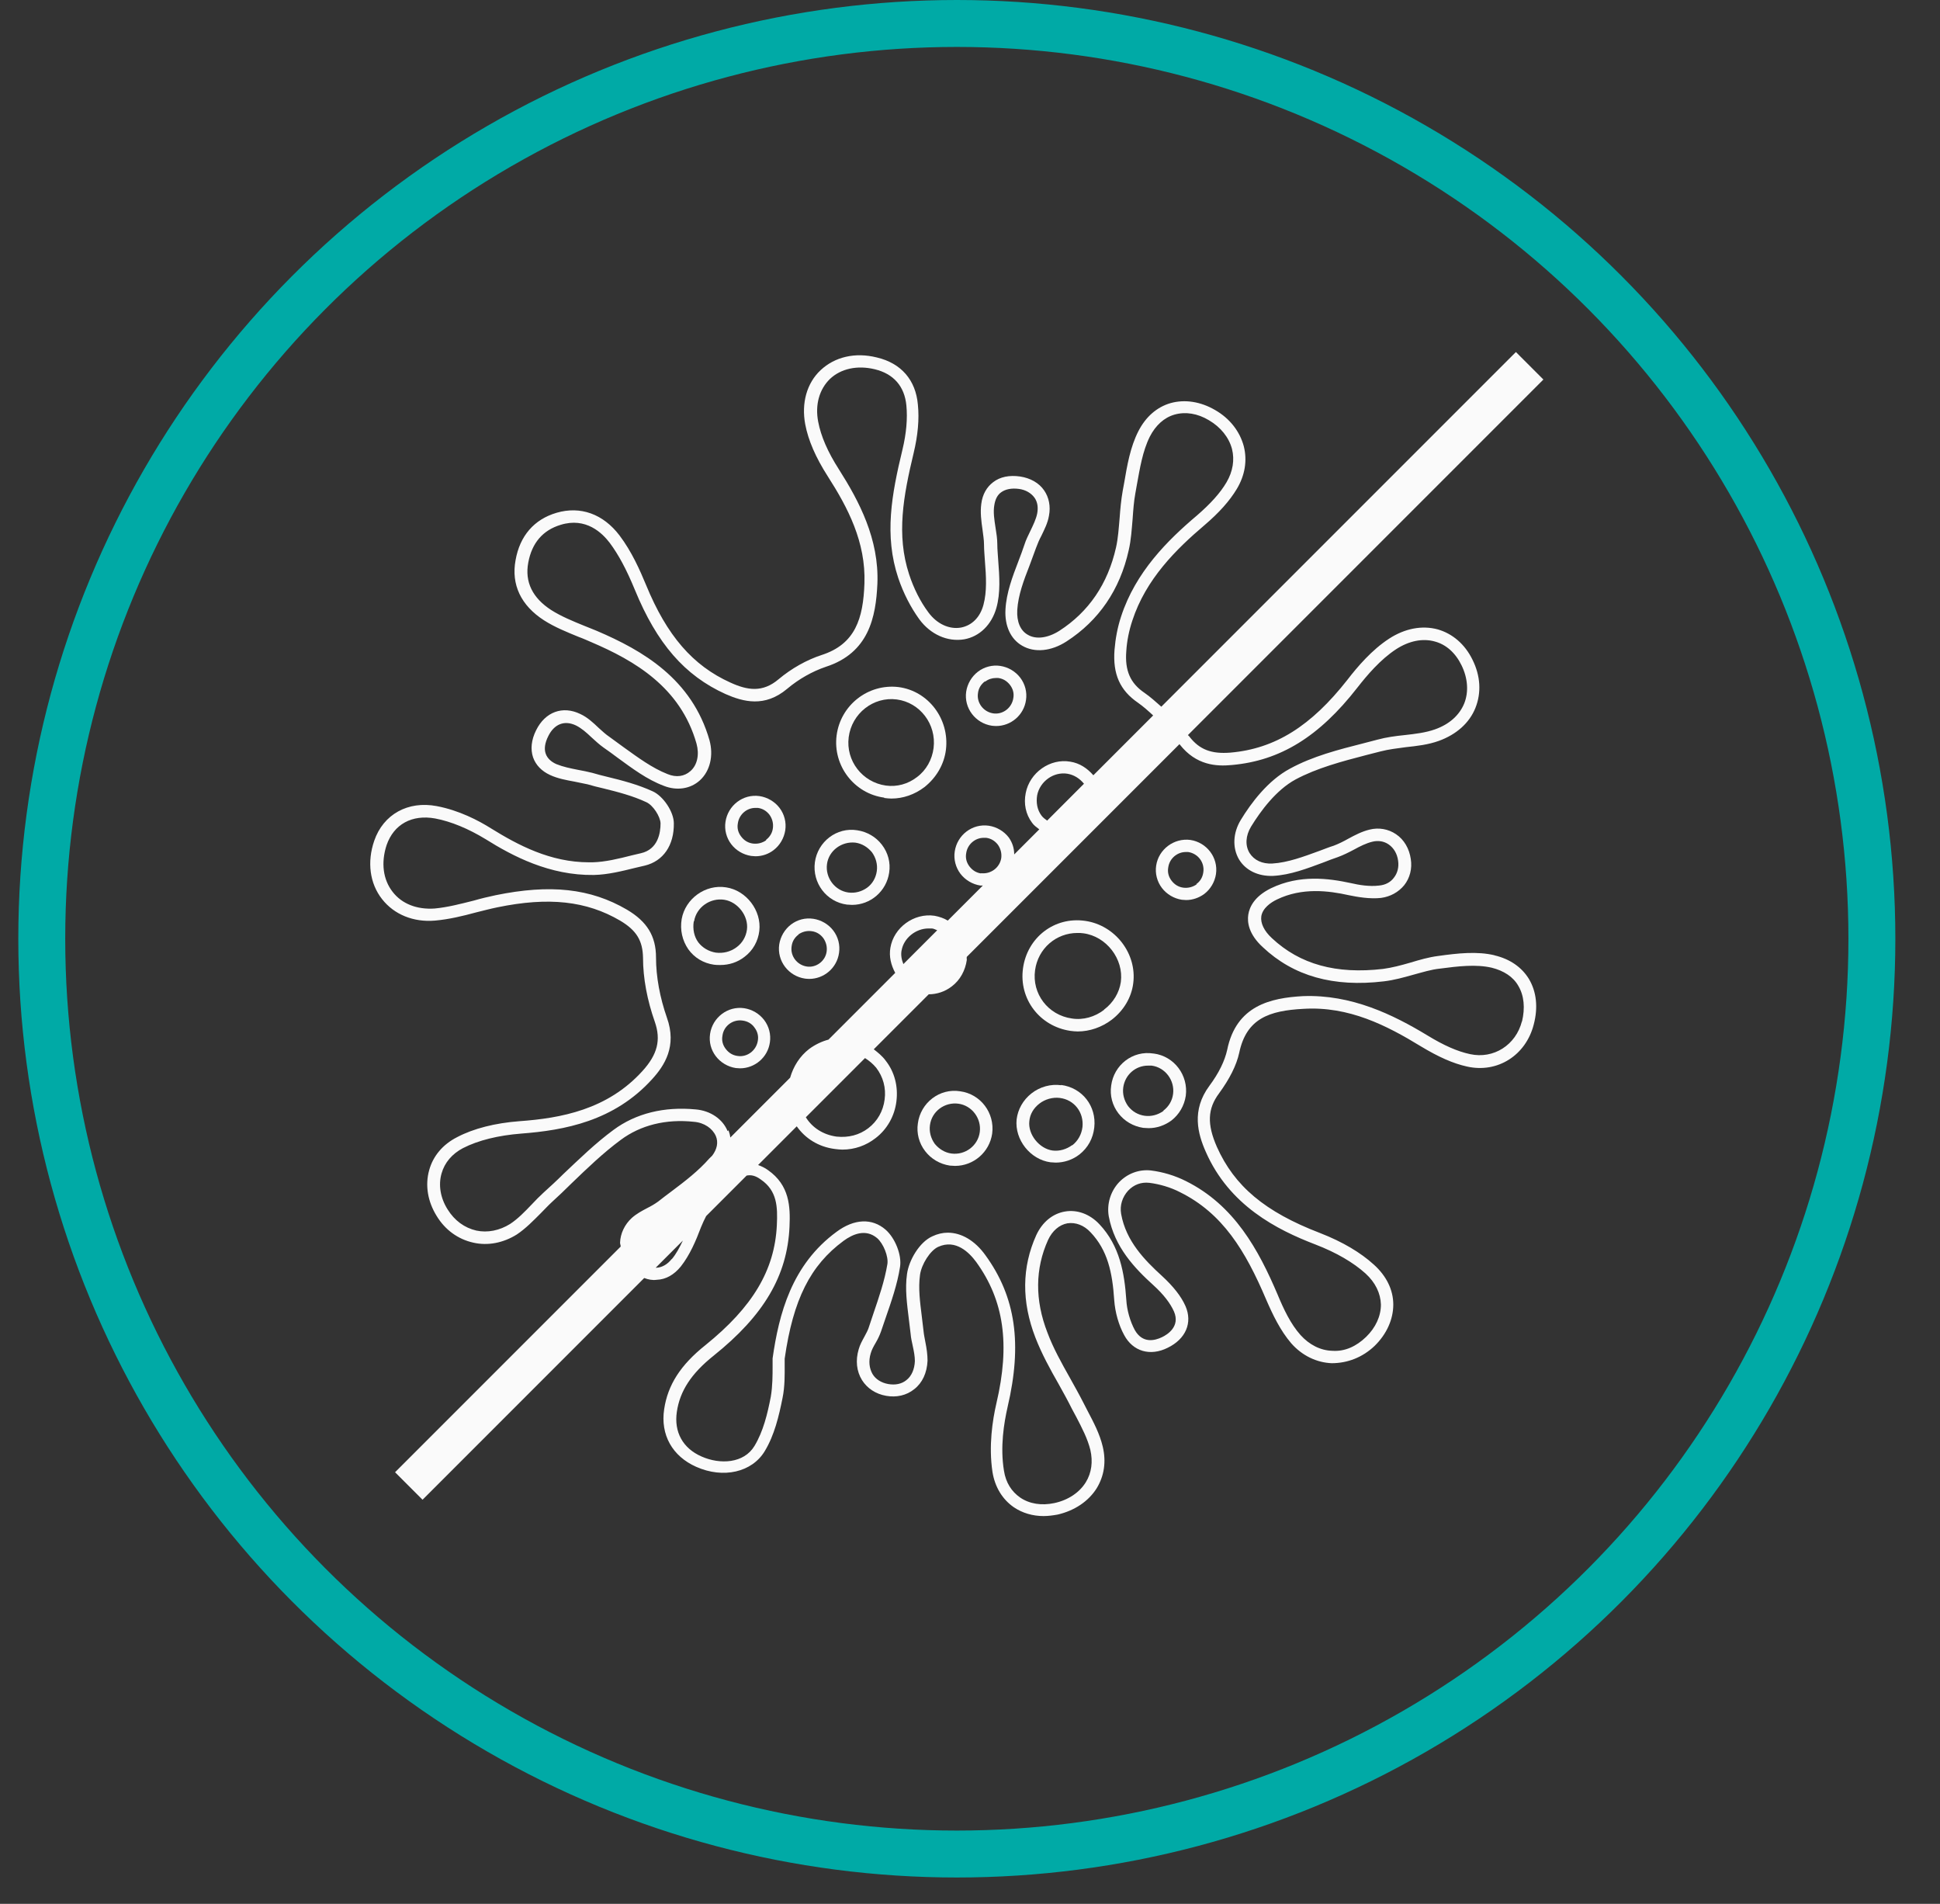<svg width="53" height="52" viewBox="0 0 53 52" fill="none" xmlns="http://www.w3.org/2000/svg">
<rect x="0" y="0" width="53" height="52" fill="#333333" stroke="none"/>
<g clip-path="url(#clip0_88431_8855)">
<circle cx="26.14" cy="25.64" r="24.999" stroke="#00AAA6" stroke-width="1.282"/>
<path d="M19.68 26.357C19.919 26.357 20.15 26.283 20.34 26.134C20.571 25.961 20.711 25.705 20.744 25.425C20.81 24.872 20.389 24.319 19.836 24.236C19.275 24.146 18.723 24.542 18.623 25.103C18.574 25.4 18.64 25.689 18.805 25.928C18.97 26.159 19.218 26.308 19.506 26.349C19.564 26.357 19.614 26.357 19.671 26.357H19.68ZM18.962 25.161C19.028 24.773 19.407 24.517 19.787 24.575C20.158 24.633 20.455 25.02 20.406 25.392C20.381 25.581 20.282 25.755 20.125 25.87C19.96 25.994 19.762 26.044 19.556 26.019C19.358 25.986 19.193 25.887 19.077 25.738C18.962 25.581 18.921 25.375 18.953 25.169L18.962 25.161Z" fill="#FAFAFA"/>
<path d="M32.519 22.941C32.073 22.883 31.652 23.197 31.586 23.642C31.553 23.857 31.611 24.08 31.743 24.253C31.875 24.426 32.073 24.542 32.288 24.575C32.329 24.575 32.37 24.583 32.403 24.583C32.577 24.583 32.75 24.525 32.898 24.418C33.072 24.286 33.187 24.088 33.22 23.873C33.286 23.42 32.964 23.007 32.519 22.941ZM32.692 24.154C32.585 24.228 32.461 24.261 32.329 24.245C32.197 24.228 32.09 24.162 32.007 24.055C31.925 23.948 31.892 23.824 31.916 23.692C31.95 23.444 32.164 23.271 32.395 23.271C32.42 23.271 32.436 23.271 32.461 23.271C32.725 23.312 32.915 23.552 32.874 23.824C32.857 23.956 32.791 24.071 32.684 24.146L32.692 24.154Z" fill="#FAFAFA"/>
<path d="M27.098 19.822C27.098 19.822 27.172 19.83 27.213 19.83C27.617 19.83 27.972 19.533 28.03 19.12C28.063 18.906 28.005 18.683 27.873 18.51C27.741 18.337 27.543 18.221 27.328 18.188C27.114 18.155 26.891 18.213 26.718 18.345C26.545 18.477 26.429 18.675 26.396 18.89C26.33 19.343 26.652 19.756 27.098 19.822ZM26.916 18.617C26.998 18.551 27.106 18.518 27.205 18.518C27.23 18.518 27.254 18.518 27.271 18.518C27.403 18.535 27.51 18.601 27.593 18.708C27.675 18.815 27.708 18.939 27.683 19.071C27.642 19.335 27.395 19.525 27.131 19.484C26.866 19.442 26.677 19.195 26.718 18.931C26.734 18.799 26.8 18.692 26.908 18.609L26.916 18.617Z" fill="#FAFAFA"/>
<path d="M40.837 26.093C40.358 25.977 39.83 26.035 39.293 26.11C39.029 26.143 38.782 26.217 38.534 26.291C38.279 26.365 38.031 26.431 37.783 26.464C36.504 26.613 35.514 26.341 34.747 25.623C34.532 25.425 34.433 25.21 34.458 25.029C34.491 24.806 34.714 24.649 34.887 24.567C35.572 24.236 36.298 24.327 36.851 24.451C37.09 24.5 37.42 24.558 37.726 24.525C37.981 24.492 38.204 24.369 38.361 24.179C38.518 23.981 38.584 23.725 38.542 23.461C38.501 23.18 38.361 22.933 38.138 22.784C37.932 22.644 37.668 22.594 37.412 22.66C37.206 22.71 37.016 22.809 36.834 22.908C36.703 22.982 36.57 23.048 36.438 23.098C36.306 23.139 36.183 23.189 36.051 23.238C35.621 23.395 35.184 23.56 34.763 23.585C34.483 23.601 34.26 23.494 34.136 23.296C34.013 23.09 34.029 22.826 34.178 22.578C34.441 22.149 34.862 21.579 35.391 21.291C35.976 20.977 36.661 20.796 37.33 20.622L37.717 20.523C37.94 20.465 38.163 20.441 38.402 20.408C38.708 20.375 39.013 20.342 39.31 20.235C39.788 20.061 40.143 19.748 40.308 19.335C40.473 18.922 40.449 18.46 40.226 18.015C40.02 17.594 39.681 17.305 39.277 17.19C38.848 17.074 38.377 17.165 37.948 17.445C37.478 17.751 37.09 18.205 36.81 18.568C35.819 19.83 34.838 20.449 33.616 20.556C33.096 20.598 32.767 20.474 32.494 20.119C32.486 20.102 32.469 20.094 32.453 20.078L42.165 10.366L41.414 9.615L31.727 19.302C31.578 19.17 31.422 19.03 31.265 18.922C30.877 18.659 30.728 18.312 30.77 17.784C30.786 17.512 30.844 17.223 30.935 16.95C31.306 15.812 32.139 14.995 32.907 14.343C33.303 14.005 33.592 13.683 33.79 13.353C34.013 12.981 34.078 12.577 33.98 12.189C33.872 11.785 33.6 11.43 33.196 11.199C32.8 10.968 32.37 10.902 31.983 11.009C31.603 11.117 31.298 11.389 31.1 11.777C30.877 12.214 30.794 12.709 30.712 13.188L30.671 13.411C30.629 13.65 30.605 13.906 30.588 14.145C30.563 14.425 30.547 14.698 30.489 14.954C30.266 15.944 29.746 16.711 28.938 17.231C28.624 17.429 28.302 17.47 28.08 17.338C27.873 17.223 27.774 16.975 27.791 16.662C27.816 16.257 27.964 15.861 28.129 15.44C28.187 15.284 28.245 15.127 28.302 14.97C28.344 14.854 28.393 14.739 28.451 14.632C28.534 14.458 28.624 14.285 28.657 14.087C28.707 13.831 28.657 13.584 28.525 13.394C28.385 13.188 28.146 13.056 27.865 13.014C27.576 12.973 27.32 13.023 27.131 13.171C26.957 13.303 26.842 13.501 26.809 13.757C26.776 13.996 26.809 14.236 26.842 14.467C26.858 14.607 26.883 14.739 26.883 14.879C26.883 15.028 26.9 15.185 26.908 15.333C26.941 15.737 26.966 16.158 26.867 16.521C26.776 16.86 26.553 17.082 26.256 17.14C25.934 17.198 25.596 17.041 25.365 16.728C25.142 16.431 24.961 16.067 24.837 15.688C24.482 14.607 24.68 13.543 24.961 12.371C25.076 11.892 25.117 11.447 25.076 11.051C25.018 10.382 24.622 9.92 23.954 9.763C23.36 9.615 22.807 9.747 22.419 10.11C22.04 10.465 21.891 11.009 21.998 11.587C22.081 12.024 22.279 12.486 22.617 13.014C23.162 13.864 23.657 14.805 23.616 15.935C23.583 16.893 23.368 17.594 22.444 17.891C22.04 18.023 21.627 18.254 21.272 18.551C20.835 18.922 20.422 18.857 19.952 18.642C18.929 18.18 18.219 17.363 17.65 15.977C17.485 15.581 17.262 15.069 16.924 14.623C16.478 14.038 15.859 13.815 15.207 14.005C14.588 14.186 14.201 14.64 14.085 15.3C13.961 15.969 14.234 16.538 14.861 16.942C15.158 17.132 15.488 17.264 15.81 17.396C15.925 17.437 16.032 17.487 16.148 17.536C17.328 18.04 18.59 18.766 19.028 20.309C19.11 20.606 19.052 20.895 18.863 21.06C18.698 21.208 18.475 21.241 18.236 21.142C17.815 20.977 17.427 20.688 17.047 20.416C16.915 20.317 16.783 20.226 16.651 20.127C16.552 20.061 16.453 19.97 16.354 19.88C16.206 19.739 16.049 19.591 15.851 19.5C15.372 19.269 14.894 19.442 14.646 19.946C14.514 20.21 14.489 20.465 14.564 20.688C14.638 20.895 14.795 21.06 15.026 21.167C15.24 21.266 15.471 21.307 15.694 21.348C15.818 21.373 15.942 21.398 16.057 21.423C16.189 21.464 16.329 21.497 16.47 21.53C16.874 21.629 17.287 21.736 17.658 21.91C17.84 21.992 18.038 22.297 18.046 22.487C18.046 22.743 17.98 23.197 17.509 23.304L17.262 23.362C16.907 23.453 16.536 23.543 16.189 23.552C16.156 23.552 16.123 23.552 16.09 23.552C15.034 23.552 14.151 23.081 13.417 22.627C13.078 22.413 12.542 22.132 11.931 22.017C11.148 21.868 10.471 22.24 10.223 22.966C10.025 23.543 10.1 24.129 10.438 24.558C10.768 24.979 11.296 25.194 11.882 25.144C12.261 25.111 12.641 25.02 13.004 24.921C13.202 24.872 13.392 24.822 13.59 24.781C14.993 24.492 16.024 24.608 16.94 25.144C17.386 25.408 17.559 25.689 17.567 26.159C17.567 26.72 17.683 27.323 17.889 27.908C18.062 28.404 17.963 28.8 17.551 29.253C16.593 30.31 15.323 30.541 14.192 30.623C13.532 30.673 12.938 30.821 12.484 31.061C12.097 31.259 11.832 31.572 11.725 31.96C11.61 32.373 11.684 32.818 11.931 33.214C12.162 33.594 12.517 33.849 12.93 33.94C13.326 34.031 13.747 33.949 14.118 33.718C14.366 33.552 14.572 33.338 14.778 33.132C14.877 33.033 14.976 32.925 15.075 32.834C15.257 32.669 15.438 32.496 15.612 32.323C16.041 31.91 16.478 31.489 16.957 31.135C17.501 30.73 18.194 30.557 18.962 30.64C19.242 30.664 19.465 30.821 19.556 31.027C19.63 31.201 19.589 31.39 19.457 31.564L19.374 31.646C19.085 31.976 18.722 32.257 18.359 32.529C18.227 32.628 18.104 32.719 17.98 32.818C17.889 32.884 17.79 32.942 17.674 33C17.534 33.074 17.394 33.148 17.262 33.264C17.064 33.445 16.948 33.693 16.94 33.94C16.94 33.973 16.957 34.014 16.957 34.047L10.793 40.211L11.544 40.962L17.6 34.906C17.707 34.947 17.823 34.972 17.939 34.955C18.194 34.947 18.417 34.815 18.599 34.592C18.846 34.279 19.011 33.891 19.151 33.519C19.193 33.412 19.242 33.313 19.292 33.214L20.398 32.108C20.521 32.084 20.637 32.108 20.785 32.216C21.231 32.521 21.247 32.958 21.223 33.462C21.165 34.691 20.562 35.698 19.275 36.737C18.59 37.282 18.244 37.827 18.145 38.487C18.038 39.188 18.368 39.774 19.02 40.063C19.762 40.393 20.546 40.211 20.893 39.634C21.157 39.197 21.28 38.677 21.379 38.181C21.445 37.86 21.437 37.53 21.437 37.29C21.437 37.208 21.437 37.142 21.437 37.109C21.668 35.492 22.139 34.559 23.046 33.891C23.294 33.709 23.649 33.552 23.962 33.816C24.135 33.965 24.276 34.32 24.243 34.526C24.168 34.98 24.012 35.434 23.863 35.871C23.822 35.995 23.781 36.119 23.739 36.242C23.715 36.325 23.665 36.416 23.616 36.507C23.558 36.614 23.492 36.729 23.459 36.853C23.368 37.158 23.401 37.455 23.55 37.695C23.69 37.917 23.921 38.074 24.21 38.124C24.49 38.173 24.762 38.115 24.977 37.942C25.2 37.769 25.324 37.497 25.34 37.167C25.34 36.993 25.315 36.828 25.282 36.663C25.266 36.564 25.241 36.465 25.233 36.374C25.216 36.234 25.2 36.094 25.183 35.954C25.134 35.557 25.084 35.186 25.134 34.823C25.175 34.526 25.414 34.155 25.629 34.056C26.116 33.833 26.487 34.221 26.669 34.468C27.428 35.516 27.601 36.713 27.221 38.33C27.114 38.792 27.007 39.493 27.114 40.203C27.18 40.616 27.387 40.954 27.7 41.169C27.931 41.325 28.212 41.408 28.509 41.408C28.633 41.408 28.765 41.391 28.896 41.367C29.359 41.259 29.738 41.004 29.961 40.649C30.167 40.31 30.225 39.923 30.126 39.51C30.044 39.163 29.878 38.85 29.713 38.536L29.598 38.313C29.482 38.083 29.35 37.852 29.227 37.629C29.004 37.233 28.773 36.82 28.616 36.399C28.269 35.508 28.278 34.65 28.633 33.866C28.748 33.618 28.938 33.453 29.161 33.412C29.383 33.379 29.614 33.462 29.796 33.66C30.258 34.147 30.39 34.749 30.44 35.508C30.464 35.846 30.563 36.193 30.712 36.465C30.951 36.911 31.422 37.051 31.9 36.812C32.395 36.572 32.585 36.127 32.387 35.673C32.271 35.409 32.057 35.137 31.743 34.848C31.273 34.419 30.761 33.899 30.629 33.156C30.588 32.925 30.662 32.694 30.819 32.521C30.976 32.356 31.174 32.282 31.397 32.306C31.677 32.34 31.983 32.43 32.238 32.562C33.402 33.14 34.021 34.155 34.59 35.492C34.772 35.912 34.978 36.341 35.275 36.688C35.572 37.026 35.968 37.216 36.381 37.233C36.81 37.233 37.222 37.076 37.552 36.762C37.882 36.441 38.064 36.036 38.064 35.632C38.064 35.227 37.874 34.848 37.536 34.543C37.173 34.212 36.678 33.916 36.059 33.676C34.557 33.099 33.724 32.397 33.245 31.325C32.973 30.706 32.989 30.285 33.303 29.864C33.592 29.468 33.781 29.097 33.856 28.75C34.054 27.818 34.673 27.603 35.613 27.554C36.851 27.479 37.882 28.007 38.815 28.577C39.293 28.866 39.698 29.047 40.077 29.13C40.911 29.319 41.686 28.824 41.901 27.983C42.025 27.512 41.975 27.083 41.769 26.737C41.571 26.415 41.249 26.192 40.828 26.093H40.837ZM19.878 30.895C19.746 30.565 19.407 30.334 19.003 30.301C18.145 30.219 17.369 30.409 16.759 30.862C16.264 31.226 15.818 31.663 15.381 32.075C15.207 32.249 15.026 32.414 14.844 32.579C14.737 32.678 14.63 32.785 14.531 32.892C14.333 33.099 14.151 33.288 13.937 33.429C13.648 33.61 13.318 33.676 13.012 33.61C12.691 33.536 12.418 33.338 12.229 33.033C12.03 32.719 11.973 32.364 12.063 32.051C12.146 31.754 12.352 31.514 12.649 31.358C13.07 31.143 13.615 31.011 14.234 30.962C15.422 30.871 16.775 30.623 17.815 29.476C18.153 29.105 18.5 28.577 18.219 27.793C18.029 27.248 17.922 26.679 17.922 26.151C17.922 25.565 17.674 25.169 17.13 24.847C16.131 24.261 15.026 24.146 13.54 24.451C13.342 24.492 13.136 24.542 12.938 24.599C12.575 24.69 12.229 24.781 11.874 24.814C11.395 24.847 10.982 24.69 10.727 24.36C10.463 24.022 10.405 23.56 10.562 23.081C10.76 22.512 11.255 22.24 11.89 22.355C12.328 22.438 12.798 22.636 13.26 22.916C14.011 23.387 15.018 23.915 16.222 23.898C16.61 23.89 16.998 23.791 17.369 23.7L17.617 23.642C18.12 23.519 18.417 23.09 18.409 22.487C18.409 22.174 18.12 21.744 17.831 21.613C17.435 21.431 16.998 21.315 16.585 21.216C16.453 21.183 16.313 21.15 16.181 21.109C16.049 21.076 15.925 21.051 15.793 21.027C15.579 20.985 15.381 20.944 15.199 20.87C15.05 20.804 14.951 20.705 14.91 20.589C14.861 20.457 14.886 20.292 14.976 20.111C15.141 19.772 15.422 19.665 15.735 19.814C15.884 19.888 16.016 20.003 16.156 20.136C16.264 20.235 16.371 20.334 16.486 20.416C16.618 20.507 16.742 20.598 16.874 20.697C17.27 20.985 17.674 21.291 18.137 21.464C18.491 21.604 18.863 21.547 19.119 21.315C19.399 21.06 19.498 20.639 19.383 20.218C18.904 18.543 17.559 17.767 16.305 17.231C16.189 17.181 16.074 17.14 15.958 17.091C15.653 16.967 15.331 16.835 15.059 16.662C14.547 16.331 14.333 15.894 14.432 15.366C14.531 14.83 14.828 14.483 15.315 14.335C16.008 14.12 16.453 14.557 16.66 14.83C16.899 15.152 17.113 15.548 17.344 16.109C17.947 17.578 18.706 18.452 19.82 18.956C20.307 19.17 20.893 19.327 21.503 18.815C21.825 18.543 22.196 18.337 22.559 18.213C23.739 17.833 23.929 16.851 23.97 15.944C24.02 14.723 23.467 13.683 22.922 12.825C22.609 12.338 22.427 11.909 22.353 11.521C22.262 11.051 22.386 10.63 22.675 10.349C22.972 10.069 23.418 9.97 23.896 10.085C24.416 10.209 24.713 10.556 24.762 11.075C24.796 11.43 24.762 11.835 24.655 12.28C24.358 13.509 24.152 14.623 24.54 15.787C24.68 16.2 24.878 16.587 25.117 16.917C25.423 17.33 25.885 17.536 26.339 17.462C26.759 17.388 27.09 17.066 27.221 16.604C27.337 16.191 27.304 15.737 27.271 15.308C27.263 15.16 27.246 15.011 27.246 14.863C27.246 14.714 27.221 14.557 27.197 14.409C27.164 14.194 27.131 13.988 27.164 13.798C27.189 13.642 27.246 13.518 27.354 13.444C27.469 13.361 27.634 13.328 27.832 13.353C28.022 13.377 28.17 13.468 28.261 13.592C28.344 13.708 28.368 13.856 28.335 14.029C28.302 14.186 28.228 14.335 28.154 14.491C28.096 14.615 28.03 14.739 27.989 14.871C27.939 15.02 27.882 15.176 27.824 15.325C27.659 15.754 27.494 16.191 27.469 16.645C27.444 17.091 27.609 17.454 27.923 17.635C28.261 17.833 28.715 17.792 29.136 17.52C30.019 16.95 30.596 16.109 30.836 15.028C30.902 14.747 30.918 14.45 30.943 14.17C30.959 13.939 30.976 13.699 31.017 13.476L31.058 13.245C31.141 12.792 31.215 12.321 31.413 11.925C31.57 11.62 31.801 11.405 32.09 11.323C32.387 11.24 32.717 11.29 33.031 11.48C33.352 11.669 33.575 11.95 33.658 12.264C33.732 12.561 33.682 12.874 33.509 13.171C33.336 13.468 33.063 13.765 32.7 14.079C31.9 14.755 31.025 15.622 30.629 16.835C30.53 17.132 30.473 17.445 30.448 17.751C30.398 18.411 30.596 18.857 31.091 19.195C31.232 19.294 31.372 19.418 31.504 19.541L29.87 21.175C29.705 20.985 29.499 20.845 29.243 20.804C28.69 20.705 28.129 21.101 28.022 21.662C27.964 21.951 28.022 22.24 28.195 22.471C28.245 22.545 28.319 22.594 28.393 22.652L27.708 23.337C27.708 23.172 27.659 23.015 27.56 22.875C27.428 22.702 27.23 22.586 27.015 22.553C26.561 22.487 26.149 22.809 26.083 23.255C26.05 23.469 26.108 23.692 26.239 23.865C26.372 24.038 26.57 24.154 26.784 24.187C26.809 24.187 26.825 24.187 26.85 24.187L25.893 25.144C25.786 25.078 25.662 25.037 25.53 25.012C24.969 24.93 24.416 25.334 24.325 25.887C24.284 26.126 24.342 26.357 24.457 26.572L22.634 28.395C22.444 28.445 22.262 28.535 22.105 28.651C21.85 28.849 21.677 29.121 21.586 29.435L19.952 31.069C19.944 31.003 19.927 30.937 19.902 30.871L19.878 30.895ZM28.451 22.273C28.335 22.116 28.302 21.918 28.335 21.72C28.41 21.34 28.789 21.068 29.169 21.134C29.35 21.167 29.499 21.266 29.614 21.406L28.608 22.413C28.55 22.372 28.492 22.33 28.451 22.273ZM26.809 23.857C26.677 23.84 26.57 23.774 26.487 23.667C26.405 23.56 26.372 23.436 26.396 23.304C26.429 23.065 26.636 22.883 26.875 22.883C26.9 22.883 26.916 22.883 26.941 22.883C27.073 22.9 27.18 22.966 27.263 23.073C27.337 23.18 27.37 23.304 27.354 23.436C27.312 23.7 27.065 23.882 26.801 23.849L26.809 23.857ZM24.631 25.961C24.688 25.623 25.018 25.359 25.365 25.359C25.398 25.359 25.423 25.359 25.456 25.359C25.505 25.359 25.555 25.392 25.604 25.408L24.68 26.332C24.631 26.209 24.606 26.085 24.631 25.953V25.961ZM23.632 28.899C23.748 28.973 23.847 29.055 23.937 29.163C24.127 29.41 24.21 29.715 24.168 30.029C24.127 30.351 23.97 30.623 23.723 30.813C23.475 31.003 23.178 31.077 22.856 31.044C22.485 30.994 22.188 30.796 22.015 30.516L23.632 28.899ZM18.351 34.386C18.236 34.534 18.087 34.617 17.939 34.625C17.93 34.625 17.922 34.625 17.914 34.625L18.656 33.883C18.566 34.072 18.475 34.246 18.351 34.394V34.386ZM41.579 27.892C41.414 28.544 40.803 28.932 40.16 28.791C39.813 28.717 39.442 28.552 38.996 28.28C38.056 27.71 36.917 27.157 35.597 27.207C34.714 27.256 33.773 27.463 33.526 28.676C33.46 28.973 33.303 29.303 33.039 29.658C32.544 30.326 32.725 30.97 32.94 31.456C33.583 32.925 34.879 33.585 35.935 33.99C36.513 34.212 36.975 34.485 37.305 34.782C37.577 35.029 37.717 35.327 37.726 35.632C37.726 35.945 37.585 36.259 37.321 36.515C37.057 36.77 36.744 36.919 36.397 36.894C36.075 36.886 35.77 36.729 35.531 36.465C35.258 36.16 35.069 35.756 34.904 35.359C34.384 34.138 33.724 32.917 32.395 32.257C32.098 32.108 31.768 32.009 31.438 31.968C31.116 31.935 30.803 32.051 30.572 32.29C30.34 32.538 30.233 32.884 30.291 33.222C30.448 34.064 31.001 34.642 31.512 35.104C31.793 35.359 31.974 35.599 32.073 35.822C32.247 36.226 31.9 36.449 31.743 36.523C31.553 36.614 31.215 36.705 31.001 36.325C30.877 36.094 30.786 35.789 30.77 35.5C30.72 34.782 30.596 34.031 30.035 33.437C29.771 33.156 29.425 33.033 29.095 33.09C28.756 33.148 28.476 33.379 28.311 33.734C27.915 34.609 27.906 35.549 28.286 36.531C28.459 36.977 28.69 37.398 28.921 37.802C29.045 38.025 29.169 38.248 29.284 38.479L29.408 38.71C29.557 38.998 29.713 39.295 29.788 39.601C29.862 39.923 29.821 40.228 29.664 40.484C29.491 40.764 29.185 40.971 28.806 41.053C28.459 41.127 28.129 41.078 27.873 40.904C27.634 40.739 27.477 40.492 27.428 40.17C27.32 39.518 27.428 38.866 27.527 38.429C27.931 36.705 27.75 35.425 26.924 34.287C26.636 33.883 26.264 33.668 25.893 33.668C25.753 33.668 25.612 33.701 25.472 33.767C25.117 33.924 24.828 34.427 24.779 34.798C24.721 35.203 24.779 35.615 24.828 36.02C24.845 36.16 24.861 36.292 24.878 36.432C24.886 36.539 24.911 36.647 24.936 36.762C24.969 36.911 24.994 37.051 24.994 37.175C24.985 37.398 24.903 37.587 24.762 37.695C24.631 37.802 24.457 37.835 24.267 37.802C24.078 37.769 23.921 37.67 23.838 37.53C23.748 37.373 23.723 37.175 23.789 36.96C23.814 36.87 23.863 36.779 23.921 36.68C23.979 36.581 24.028 36.482 24.069 36.366C24.111 36.242 24.152 36.119 24.193 36.003C24.35 35.549 24.515 35.079 24.589 34.6C24.639 34.279 24.457 33.816 24.193 33.585C23.822 33.264 23.335 33.288 22.856 33.643C21.627 34.543 21.28 35.888 21.107 37.101C21.107 37.158 21.107 37.233 21.107 37.323C21.107 37.546 21.107 37.86 21.058 38.148C20.967 38.619 20.851 39.097 20.612 39.493C20.323 39.972 19.671 40.005 19.168 39.782C18.656 39.559 18.409 39.114 18.491 38.561C18.574 37.992 18.887 37.513 19.498 37.026C20.868 35.929 21.511 34.84 21.569 33.503C21.594 32.95 21.569 32.373 20.983 31.96C20.893 31.894 20.802 31.853 20.711 31.82L21.767 30.763C21.998 31.093 22.361 31.325 22.807 31.382C22.873 31.39 22.947 31.399 23.013 31.399C23.343 31.399 23.657 31.291 23.921 31.085C24.234 30.846 24.441 30.483 24.49 30.078C24.54 29.674 24.441 29.278 24.193 28.965C24.102 28.841 23.987 28.75 23.871 28.659L25.373 27.157C25.596 27.157 25.819 27.083 26 26.943C26.231 26.77 26.372 26.506 26.413 26.217C26.413 26.184 26.405 26.159 26.413 26.134L32.222 20.325C32.222 20.325 32.222 20.325 32.23 20.334C32.676 20.903 33.229 20.936 33.649 20.895C34.97 20.779 36.034 20.127 37.082 18.782C37.346 18.444 37.709 18.015 38.138 17.734C38.493 17.503 38.864 17.429 39.194 17.52C39.508 17.602 39.764 17.833 39.929 18.172C40.102 18.526 40.127 18.898 40.003 19.211C39.871 19.533 39.599 19.781 39.203 19.921C38.947 20.012 38.666 20.045 38.369 20.078C38.13 20.102 37.874 20.136 37.635 20.201L37.255 20.3C36.57 20.474 35.861 20.655 35.242 20.994C34.64 21.315 34.178 21.934 33.897 22.396C33.682 22.751 33.666 23.155 33.847 23.469C34.029 23.774 34.376 23.939 34.78 23.923C35.258 23.898 35.721 23.717 36.166 23.552C36.29 23.502 36.422 23.453 36.546 23.411C36.703 23.354 36.851 23.279 36.991 23.205C37.156 23.114 37.321 23.032 37.486 22.991C37.651 22.949 37.808 22.974 37.94 23.065C38.081 23.164 38.171 23.321 38.196 23.51C38.221 23.684 38.179 23.849 38.081 23.972C37.99 24.096 37.849 24.171 37.676 24.187C37.412 24.22 37.123 24.171 36.909 24.121C36.298 23.989 35.506 23.882 34.722 24.261C34.268 24.484 34.136 24.773 34.103 24.979C34.07 25.185 34.111 25.515 34.499 25.87C35.341 26.662 36.43 26.968 37.808 26.803C38.089 26.77 38.353 26.695 38.617 26.621C38.864 26.555 39.095 26.481 39.335 26.456C39.838 26.39 40.325 26.332 40.754 26.431C41.084 26.514 41.34 26.679 41.48 26.927C41.637 27.191 41.67 27.529 41.579 27.908V27.892Z" fill="#FAFAFA"/>
<path d="M23.137 24.707C23.187 24.707 23.236 24.715 23.277 24.715C23.781 24.715 24.218 24.344 24.292 23.832C24.334 23.56 24.259 23.288 24.094 23.073C23.929 22.858 23.69 22.718 23.418 22.677C22.857 22.586 22.337 22.991 22.262 23.552C22.188 24.113 22.576 24.633 23.137 24.707ZM23.368 23.015C23.55 23.04 23.706 23.139 23.822 23.279C23.929 23.428 23.979 23.609 23.954 23.791C23.929 23.972 23.838 24.137 23.69 24.245C23.541 24.352 23.36 24.401 23.178 24.377C22.807 24.327 22.543 23.972 22.593 23.601C22.642 23.23 22.997 22.974 23.368 23.015Z" fill="#FAFAFA"/>
<path d="M20.331 27.537C19.878 27.471 19.465 27.793 19.399 28.238C19.366 28.461 19.424 28.676 19.556 28.849C19.688 29.022 19.886 29.138 20.1 29.171C20.142 29.171 20.175 29.179 20.216 29.179C20.62 29.179 20.975 28.882 21.033 28.47C21.066 28.255 21.008 28.032 20.876 27.859C20.744 27.686 20.546 27.57 20.331 27.537ZM20.15 28.841C20.018 28.824 19.91 28.758 19.828 28.651C19.745 28.544 19.712 28.42 19.737 28.288C19.77 28.024 20.018 27.834 20.29 27.875C20.422 27.892 20.538 27.958 20.612 28.065C20.694 28.172 20.727 28.296 20.703 28.428C20.661 28.692 20.414 28.882 20.15 28.841Z" fill="#FAFAFA"/>
<path d="M24.152 21.794C24.218 21.802 24.284 21.811 24.35 21.811C24.672 21.811 24.985 21.703 25.257 21.497C25.579 21.241 25.794 20.878 25.843 20.474C25.942 19.64 25.365 18.873 24.548 18.766C23.714 18.667 22.963 19.261 22.856 20.086C22.749 20.911 23.335 21.678 24.16 21.786L24.152 21.794ZM23.186 20.136C23.269 19.484 23.863 19.021 24.498 19.104C25.134 19.187 25.587 19.781 25.505 20.433C25.464 20.746 25.307 21.035 25.051 21.225C24.804 21.415 24.506 21.497 24.201 21.456C23.558 21.365 23.104 20.779 23.186 20.136Z" fill="#FAFAFA"/>
<path d="M28.995 29.641C28.707 29.6 28.41 29.683 28.179 29.864C27.948 30.046 27.807 30.301 27.774 30.574C27.716 31.127 28.146 31.671 28.698 31.745C28.748 31.745 28.797 31.754 28.839 31.754C29.07 31.754 29.301 31.679 29.491 31.531C29.722 31.349 29.862 31.093 29.895 30.796C29.961 30.211 29.565 29.707 28.987 29.633L28.995 29.641ZM29.293 31.275C29.136 31.39 28.946 31.448 28.756 31.424C28.393 31.374 28.08 30.986 28.121 30.623C28.137 30.433 28.236 30.268 28.393 30.145C28.55 30.021 28.765 29.963 28.954 29.988C29.35 30.037 29.614 30.384 29.573 30.78C29.548 30.986 29.449 31.16 29.293 31.283V31.275Z" fill="#FAFAFA"/>
<path d="M26.231 29.806C25.67 29.715 25.15 30.12 25.076 30.681C25.035 30.953 25.109 31.226 25.274 31.44C25.439 31.655 25.678 31.795 25.951 31.836C26 31.836 26.05 31.844 26.091 31.844C26.594 31.844 27.032 31.473 27.106 30.961C27.18 30.4 26.792 29.881 26.231 29.806ZM25.992 31.506C25.81 31.481 25.654 31.382 25.538 31.242C25.431 31.093 25.381 30.912 25.406 30.73C25.456 30.351 25.81 30.095 26.182 30.145C26.553 30.194 26.817 30.549 26.767 30.92C26.718 31.291 26.371 31.556 25.992 31.506Z" fill="#FAFAFA"/>
<path d="M31.512 28.775C30.943 28.684 30.431 29.088 30.357 29.649C30.316 29.922 30.39 30.194 30.555 30.409C30.72 30.623 30.959 30.763 31.232 30.805C31.281 30.805 31.331 30.813 31.38 30.813C31.603 30.813 31.817 30.739 31.999 30.607C32.213 30.442 32.354 30.202 32.395 29.93C32.469 29.369 32.081 28.849 31.52 28.775H31.512ZM31.784 30.343C31.636 30.45 31.454 30.499 31.273 30.475C31.091 30.45 30.934 30.359 30.819 30.211C30.712 30.062 30.662 29.881 30.687 29.699C30.736 29.352 31.025 29.105 31.363 29.105C31.396 29.105 31.43 29.105 31.462 29.105C31.834 29.154 32.098 29.509 32.048 29.881C32.024 30.062 31.933 30.219 31.784 30.334V30.343Z" fill="#FAFAFA"/>
<path d="M21.99 26.728C21.99 26.728 22.064 26.737 22.105 26.737C22.51 26.737 22.864 26.44 22.922 26.027C22.955 25.812 22.898 25.59 22.765 25.416C22.634 25.243 22.435 25.128 22.221 25.095C21.998 25.062 21.784 25.119 21.61 25.251C21.437 25.383 21.322 25.581 21.288 25.796C21.223 26.25 21.544 26.662 21.99 26.728ZM21.808 25.524C21.916 25.449 22.039 25.416 22.171 25.433C22.303 25.449 22.411 25.515 22.493 25.623C22.567 25.73 22.601 25.854 22.584 25.986C22.551 26.25 22.295 26.44 22.039 26.398C21.775 26.357 21.585 26.11 21.627 25.846C21.643 25.713 21.709 25.606 21.817 25.524H21.808Z" fill="#FAFAFA"/>
<path d="M21.297 22.066C21.165 21.893 20.966 21.777 20.752 21.744C20.298 21.678 19.886 22 19.82 22.446C19.787 22.66 19.844 22.883 19.976 23.056C20.108 23.23 20.306 23.345 20.521 23.378C20.562 23.378 20.595 23.387 20.637 23.387C20.818 23.387 20.991 23.329 21.132 23.221C21.305 23.09 21.42 22.892 21.453 22.677C21.486 22.462 21.429 22.24 21.297 22.066ZM20.933 22.949C20.826 23.023 20.703 23.056 20.57 23.04C20.438 23.023 20.331 22.957 20.249 22.85C20.166 22.743 20.133 22.619 20.158 22.487C20.191 22.248 20.397 22.066 20.637 22.066C20.661 22.066 20.678 22.066 20.703 22.066C20.834 22.083 20.942 22.149 21.024 22.256C21.099 22.363 21.132 22.487 21.115 22.619C21.099 22.751 21.032 22.858 20.925 22.941L20.933 22.949Z" fill="#FAFAFA"/>
<path d="M30.959 26.86C31.067 26.044 30.464 25.268 29.647 25.152C28.806 25.029 28.063 25.606 27.948 26.448C27.832 27.281 28.401 28.032 29.243 28.156C29.309 28.164 29.375 28.172 29.441 28.172C29.771 28.172 30.101 28.057 30.373 27.851C30.695 27.603 30.91 27.248 30.959 26.86ZM30.167 27.578C29.911 27.776 29.59 27.867 29.284 27.818C28.632 27.727 28.187 27.141 28.278 26.497C28.36 25.903 28.855 25.482 29.433 25.482C29.491 25.482 29.54 25.482 29.598 25.491C30.225 25.573 30.703 26.192 30.621 26.819C30.58 27.108 30.415 27.389 30.159 27.578H30.167Z" fill="#FAFAFA"/>
</g>
<defs>
<clipPath id="clip0_88431_8855">
<rect width="52" height="52" fill="white" transform="translate(0.5 -0)"/>
</clipPath>
</defs>
</svg>
